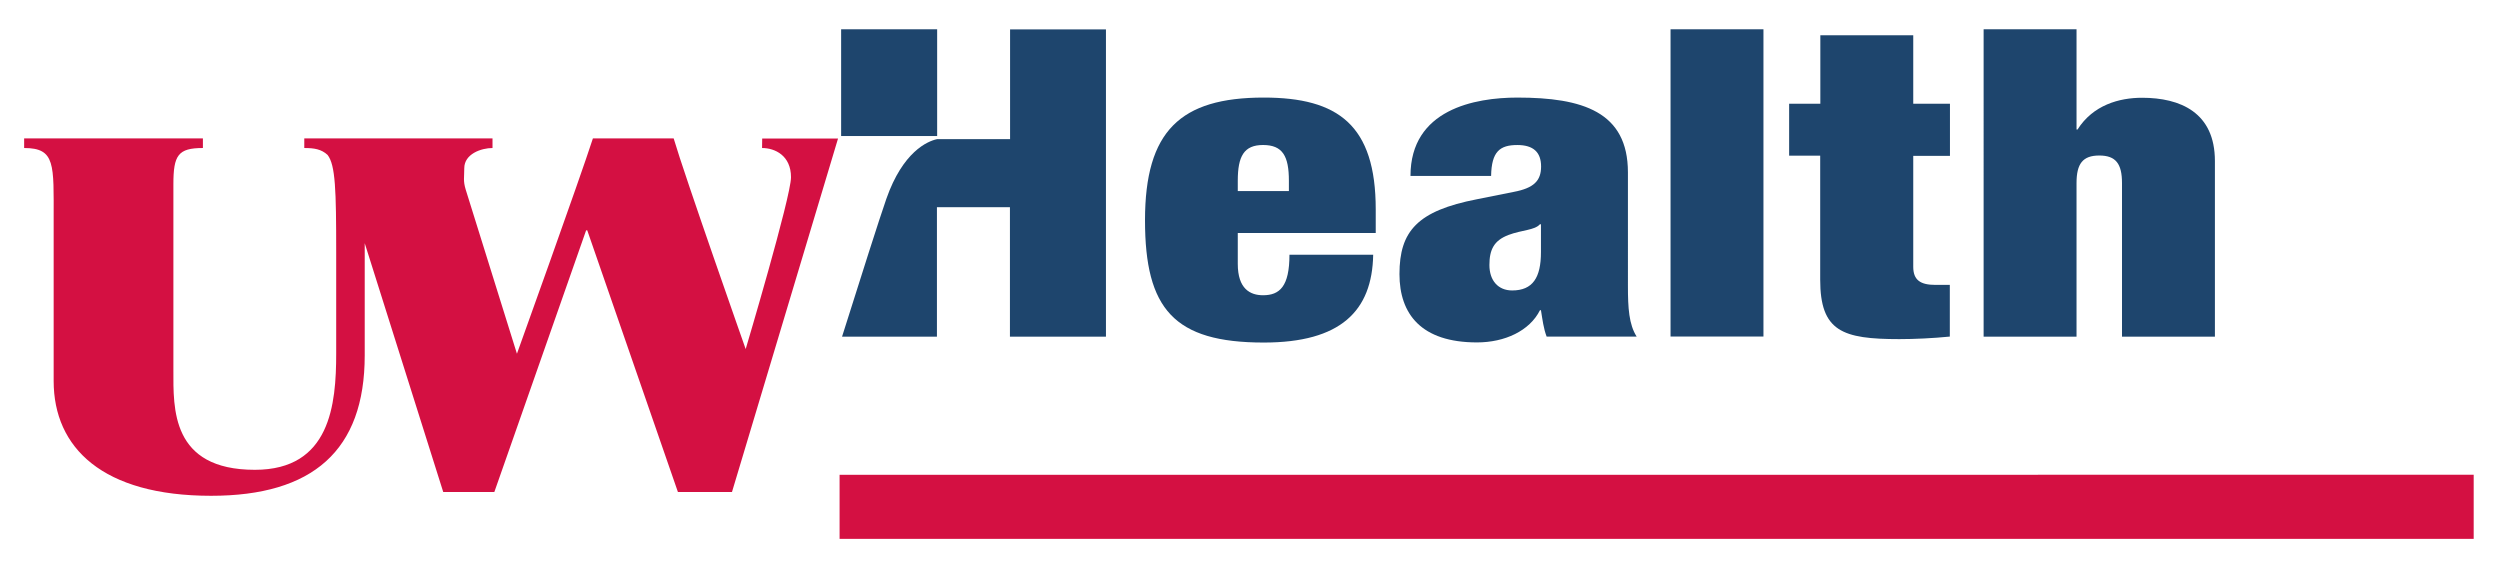 <?xml version="1.0" encoding="utf-8"?>
<!-- Generator: Adobe Illustrator 23.0.3, SVG Export Plug-In . SVG Version: 6.00 Build 0)  -->
<svg version="1.1"
	 id="svg8" xmlns:cc="http://creativecommons.org/ns#" xmlns:dc="http://purl.org/dc/elements/1.1/" xmlns:rdf="http://www.w3.org/1999/02/22-rdf-syntax-ns#" xmlns:svg="http://www.w3.org/2000/svg"
	 xmlns="http://www.w3.org/2000/svg" xmlns:xlink="http://www.w3.org/1999/xlink" x="0px" y="0px" viewBox="0 0 625 144"
	 style="enable-background:new 0 0 625 144;" xml:space="preserve">
<style type="text/css">
	.st0{fill:#D41042;}
	.st1{fill:#1E456D;}
</style>
<g id="layer1" transform="translate(-31.962,-151.555)">
	<g id="g4493" transform="matrix(0.353,0,0,-0.353,-10.432,186.48)">
		<path id="path6469" class="st0" d="M714.7-282.7H1872v45.4H714.7V-282.7z"/>
		<g id="g6471">
			<g>
				<g id="g6473">
					<g id="g6479" transform="translate(169.908,93.043)">
						<path id="path6481" class="st1" d="M863-122.1c0,17.4-4.4,25.3-18.3,25.3c-13.5,0-17.9-7.9-17.9-25.3v-7.3H863V-122.1z
							 M826.8-159.3V-181c0-17.7,8.8-22.2,17.9-22.2c11.7,0,18.7,6.1,18.7,28.7h59.3c-0.7-39.9-23.1-62.2-77.5-62.2
							c-63.6,0-84.1,23.8-84.1,86.6c0,63.1,24.9,86.9,84.1,86.9c52.7,0,79.3-19.5,79.3-79.2v-16.7H826.8z"/>
					</g>
					<g id="g6483" transform="translate(179.821,90.233)">
						<path id="path6485" class="st1" d="M1031.6-169.9v19.8h-0.7c-3.7-4.3-12.8-4-22.3-7.6c-10.2-3.9-13.5-10.3-13.5-21.3
							c0-11,6.2-18,16.1-18C1025.8-197,1031.6-187.9,1031.6-169.9 M1035.6-229.6c-2.2,5.8-2.9,11.9-4,18.6h-0.7
							c-7.3-14.6-24.9-22.8-44.6-22.8c-39.5,0-54.9,20.1-54.9,48.4c0,30.5,12.8,44.8,54.9,53l26,5.2c14.3,2.7,19.4,7.9,19.4,18
							c0,10.1-5.5,15.2-16.8,15.2c-12.4,0-18.3-4.6-18.6-21.9h-57.1c0,47.2,45.7,55.5,75.7,55.5c46.1,0,78.3-10,78.3-53V-194
							c0-15.3,0.7-27.1,6.2-35.7H1035.6z"/>
					</g>
					<path id="path6487" class="st1" d="M1303.2,78.2h65.8v-217.6h-65.8V78.2z"/>
					<g id="g6489" transform="translate(189.588,96.072)">
						<path id="path6491" class="st1" d="M1197.7-70.6h22v48.5h65.8v-48.5h26v-36.9h-26v-78.6c0-9.4,5.1-12.8,15.7-12.8h10.2v-36.6
							c-12.1-1.2-24.9-1.8-35.8-1.8c-40.3,0-56,5.5-56,42.1v87.8h-22V-70.6z"/>
					</g>
					<g id="g6493" transform="translate(197.229,98.999)">
						<path id="path6495" class="st1" d="M1327.7-20.8h65.8v-71h0.7c11,17.4,29.6,22.5,45.7,22.5c27.1,0,51.6-10.4,51.6-44.8v-124.4
							h-65.8v108.8c0,13.7-4.4,19.5-16.1,19.5c-11.7,0-16.1-5.8-16.1-19.5v-108.8h-65.8V-20.8z"/>
					</g>
					<g id="g6497" transform="translate(158.945,98.999)">
						<path id="path6499" class="st1" d="M676.5-20.8v-77.8h-51.7v0c-6.9-1.5-24.2-8.9-35.9-42.2c-5-14.3-18.1-55.6-31.4-97.7h67.2
							v91.7h51.7v-91.7h68v217.6H676.5z"/>
					</g>
					<g id="g6501" transform="translate(152.3,94.8)">
						<path id="path6503" class="st1" d="M563.5-92.2h68v75.6h-68L563.5-92.2z"/>
					</g>
					<g id="g6505" transform="translate(149.197,94.71)">
						<path id="path6507" class="st0" d="M510.7-93.8l-0.1-6.8c9.2,0,20.5-5.4,20.5-20.7c0-13.9-32.1-121.7-32.1-121.7
							S455.6-119.8,448-93.8h-57.2c-9.2-28.5-53.8-152.5-53.8-152.5l-36.3,116.3c-1.9,6.3-1,8.5-1,15.1c0,10.1,12,14.3,20,14.3v6.8
							H186.4v-6.8c7,0,12.1-0.8,16.5-4.9c5.6-7.2,6.1-24.9,6.1-69v-71.6c0-36.1-4.1-82.4-57.6-82.4c-59.5,0-57.7,43.7-57.7,70.5
							v131.8c0,20.5,3.3,25.6,20.9,25.6v6.8H-12v-6.8c22.3,0,20.9-11.7,20.9-50.3v-114.7c0-47.3,34.7-81.3,111.5-81.3
							c71.9,0,108.8,32,108.8,99.4v79.5c0.4-1.4,0.8-2.7,1.3-4.1l54.3-172.1H321l65,185.3h0.8l64.2-185.3h38.3l75.1,250.3H510.7z"/>
					</g>
				</g>
			</g>
		</g>
	</g>
</g>
</svg>